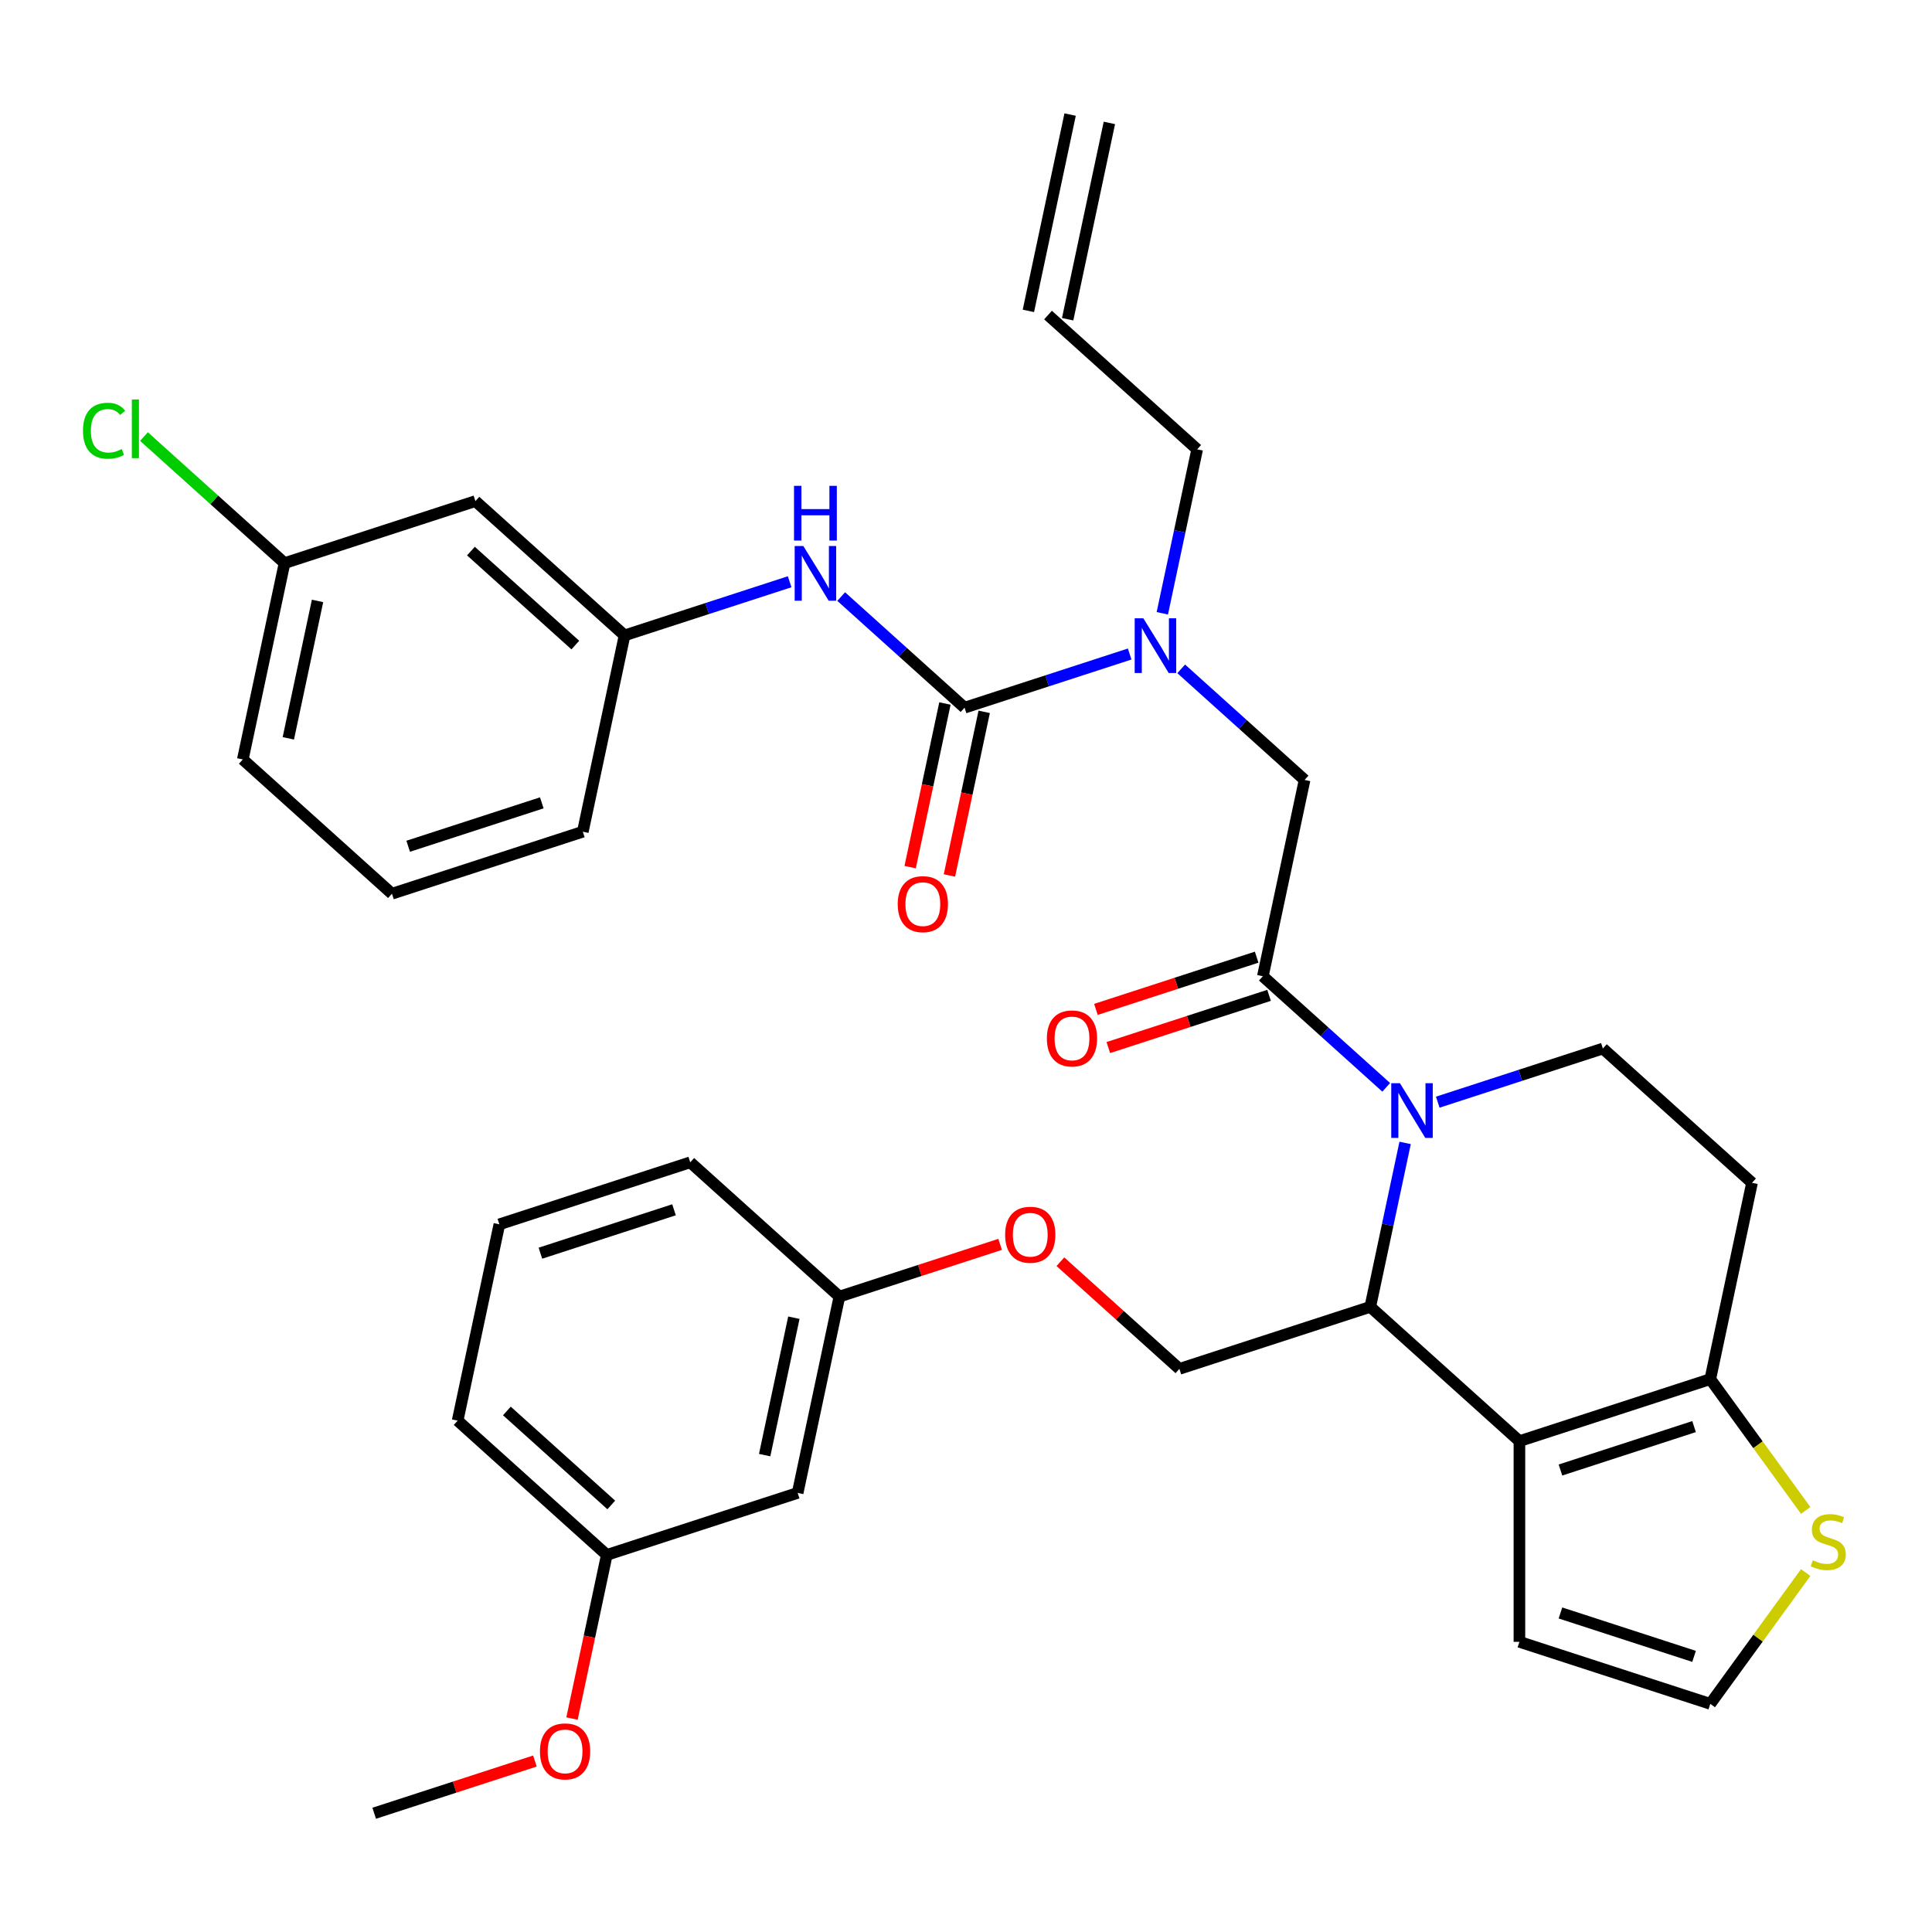 <?xml version='1.0' encoding='iso-8859-1'?>
<svg version='1.1' baseProfile='full'
              xmlns='http://www.w3.org/2000/svg'
                      xmlns:rdkit='http://www.rdkit.org/xml'
                      xmlns:xlink='http://www.w3.org/1999/xlink'
                  xml:space='preserve'
width='1000px' height='1000px' viewBox='0 0 1000 1000'>
<!-- END OF HEADER -->
<rect style='opacity:1.0;fill:#FFFFFF;stroke:none' width='1000' height='1000' x='0' y='0'> </rect>
<path class='bond-0' d='M 246.07,259.375 L 323.267,328.883' style='fill:none;fill-rule:evenodd;stroke:#000000;stroke-width:6px;stroke-linecap:butt;stroke-linejoin:miter;stroke-opacity:1' />
<path class='bond-0' d='M 243.748,285.24 L 297.786,333.896' style='fill:none;fill-rule:evenodd;stroke:#000000;stroke-width:6px;stroke-linecap:butt;stroke-linejoin:miter;stroke-opacity:1' />
<path class='bond-1' d='M 246.07,259.375 L 147.276,291.475' style='fill:none;fill-rule:evenodd;stroke:#000000;stroke-width:6px;stroke-linecap:butt;stroke-linejoin:miter;stroke-opacity:1' />
<path class='bond-2' d='M 611.39,346.199 L 643.32,374.949' style='fill:none;fill-rule:evenodd;stroke:#0000FF;stroke-width:6px;stroke-linecap:butt;stroke-linejoin:miter;stroke-opacity:1' />
<path class='bond-2' d='M 643.32,374.949 L 675.25,403.699' style='fill:none;fill-rule:evenodd;stroke:#000000;stroke-width:6px;stroke-linecap:butt;stroke-linejoin:miter;stroke-opacity:1' />
<path class='bond-3' d='M 584.716,338.524 L 541.987,352.408' style='fill:none;fill-rule:evenodd;stroke:#0000FF;stroke-width:6px;stroke-linecap:butt;stroke-linejoin:miter;stroke-opacity:1' />
<path class='bond-3' d='M 541.987,352.408 L 499.258,366.291' style='fill:none;fill-rule:evenodd;stroke:#000000;stroke-width:6px;stroke-linecap:butt;stroke-linejoin:miter;stroke-opacity:1' />
<path class='bond-4' d='M 601.615,317.434 L 610.632,275.008' style='fill:none;fill-rule:evenodd;stroke:#0000FF;stroke-width:6px;stroke-linecap:butt;stroke-linejoin:miter;stroke-opacity:1' />
<path class='bond-4' d='M 610.632,275.008 L 619.65,232.582' style='fill:none;fill-rule:evenodd;stroke:#000000;stroke-width:6px;stroke-linecap:butt;stroke-linejoin:miter;stroke-opacity:1' />
<path class='bond-5' d='M 489.097,364.131 L 480.097,406.477' style='fill:none;fill-rule:evenodd;stroke:#000000;stroke-width:6px;stroke-linecap:butt;stroke-linejoin:miter;stroke-opacity:1' />
<path class='bond-5' d='M 480.097,406.477 L 471.096,448.823' style='fill:none;fill-rule:evenodd;stroke:#FF0000;stroke-width:6px;stroke-linecap:butt;stroke-linejoin:miter;stroke-opacity:1' />
<path class='bond-5' d='M 509.419,368.451 L 500.418,410.797' style='fill:none;fill-rule:evenodd;stroke:#000000;stroke-width:6px;stroke-linecap:butt;stroke-linejoin:miter;stroke-opacity:1' />
<path class='bond-5' d='M 500.418,410.797 L 491.417,453.143' style='fill:none;fill-rule:evenodd;stroke:#FF0000;stroke-width:6px;stroke-linecap:butt;stroke-linejoin:miter;stroke-opacity:1' />
<path class='bond-6' d='M 499.258,366.291 L 467.328,337.541' style='fill:none;fill-rule:evenodd;stroke:#000000;stroke-width:6px;stroke-linecap:butt;stroke-linejoin:miter;stroke-opacity:1' />
<path class='bond-6' d='M 467.328,337.541 L 435.398,308.791' style='fill:none;fill-rule:evenodd;stroke:#0000FF;stroke-width:6px;stroke-linecap:butt;stroke-linejoin:miter;stroke-opacity:1' />
<path class='bond-7' d='M 408.724,301.116 L 365.996,315' style='fill:none;fill-rule:evenodd;stroke:#0000FF;stroke-width:6px;stroke-linecap:butt;stroke-linejoin:miter;stroke-opacity:1' />
<path class='bond-7' d='M 365.996,315 L 323.267,328.883' style='fill:none;fill-rule:evenodd;stroke:#000000;stroke-width:6px;stroke-linecap:butt;stroke-linejoin:miter;stroke-opacity:1' />
<path class='bond-8' d='M 323.267,328.883 L 301.669,430.492' style='fill:none;fill-rule:evenodd;stroke:#000000;stroke-width:6px;stroke-linecap:butt;stroke-linejoin:miter;stroke-opacity:1' />
<path class='bond-9' d='M 147.276,291.475 L 110.896,258.718' style='fill:none;fill-rule:evenodd;stroke:#000000;stroke-width:6px;stroke-linecap:butt;stroke-linejoin:miter;stroke-opacity:1' />
<path class='bond-9' d='M 110.896,258.718 L 74.516,225.962' style='fill:none;fill-rule:evenodd;stroke:#00CC00;stroke-width:6px;stroke-linecap:butt;stroke-linejoin:miter;stroke-opacity:1' />
<path class='bond-10' d='M 147.276,291.475 L 125.678,393.084' style='fill:none;fill-rule:evenodd;stroke:#000000;stroke-width:6px;stroke-linecap:butt;stroke-linejoin:miter;stroke-opacity:1' />
<path class='bond-10' d='M 164.358,311.036 L 149.239,382.162' style='fill:none;fill-rule:evenodd;stroke:#000000;stroke-width:6px;stroke-linecap:butt;stroke-linejoin:miter;stroke-opacity:1' />
<path class='bond-11' d='M 553.89,59.305 L 532.293,160.914' style='fill:none;fill-rule:evenodd;stroke:#000000;stroke-width:6px;stroke-linecap:butt;stroke-linejoin:miter;stroke-opacity:1' />
<path class='bond-11' d='M 574.212,63.625 L 552.614,165.234' style='fill:none;fill-rule:evenodd;stroke:#000000;stroke-width:6px;stroke-linecap:butt;stroke-linejoin:miter;stroke-opacity:1' />
<path class='bond-12' d='M 542.453,163.074 L 619.65,232.582' style='fill:none;fill-rule:evenodd;stroke:#000000;stroke-width:6px;stroke-linecap:butt;stroke-linejoin:miter;stroke-opacity:1' />
<path class='bond-13' d='M 727.287,591.573 L 718.269,633.999' style='fill:none;fill-rule:evenodd;stroke:#0000FF;stroke-width:6px;stroke-linecap:butt;stroke-linejoin:miter;stroke-opacity:1' />
<path class='bond-13' d='M 718.269,633.999 L 709.251,676.425' style='fill:none;fill-rule:evenodd;stroke:#000000;stroke-width:6px;stroke-linecap:butt;stroke-linejoin:miter;stroke-opacity:1' />
<path class='bond-14' d='M 717.512,562.808 L 685.582,534.058' style='fill:none;fill-rule:evenodd;stroke:#0000FF;stroke-width:6px;stroke-linecap:butt;stroke-linejoin:miter;stroke-opacity:1' />
<path class='bond-14' d='M 685.582,534.058 L 653.652,505.308' style='fill:none;fill-rule:evenodd;stroke:#000000;stroke-width:6px;stroke-linecap:butt;stroke-linejoin:miter;stroke-opacity:1' />
<path class='bond-15' d='M 744.186,570.483 L 786.915,556.599' style='fill:none;fill-rule:evenodd;stroke:#0000FF;stroke-width:6px;stroke-linecap:butt;stroke-linejoin:miter;stroke-opacity:1' />
<path class='bond-15' d='M 786.915,556.599 L 829.643,542.716' style='fill:none;fill-rule:evenodd;stroke:#000000;stroke-width:6px;stroke-linecap:butt;stroke-linejoin:miter;stroke-opacity:1' />
<path class='bond-16' d='M 650.442,495.428 L 608.843,508.945' style='fill:none;fill-rule:evenodd;stroke:#000000;stroke-width:6px;stroke-linecap:butt;stroke-linejoin:miter;stroke-opacity:1' />
<path class='bond-16' d='M 608.843,508.945 L 567.245,522.461' style='fill:none;fill-rule:evenodd;stroke:#FF0000;stroke-width:6px;stroke-linecap:butt;stroke-linejoin:miter;stroke-opacity:1' />
<path class='bond-16' d='M 656.862,515.187 L 615.263,528.704' style='fill:none;fill-rule:evenodd;stroke:#000000;stroke-width:6px;stroke-linecap:butt;stroke-linejoin:miter;stroke-opacity:1' />
<path class='bond-16' d='M 615.263,528.704 L 573.665,542.22' style='fill:none;fill-rule:evenodd;stroke:#FF0000;stroke-width:6px;stroke-linecap:butt;stroke-linejoin:miter;stroke-opacity:1' />
<path class='bond-17' d='M 653.652,505.308 L 675.25,403.699' style='fill:none;fill-rule:evenodd;stroke:#000000;stroke-width:6px;stroke-linecap:butt;stroke-linejoin:miter;stroke-opacity:1' />
<path class='bond-18' d='M 709.251,676.425 L 786.448,745.933' style='fill:none;fill-rule:evenodd;stroke:#000000;stroke-width:6px;stroke-linecap:butt;stroke-linejoin:miter;stroke-opacity:1' />
<path class='bond-19' d='M 709.251,676.425 L 610.457,708.525' style='fill:none;fill-rule:evenodd;stroke:#000000;stroke-width:6px;stroke-linecap:butt;stroke-linejoin:miter;stroke-opacity:1' />
<path class='bond-20' d='M 829.643,542.716 L 906.84,612.224' style='fill:none;fill-rule:evenodd;stroke:#000000;stroke-width:6px;stroke-linecap:butt;stroke-linejoin:miter;stroke-opacity:1' />
<path class='bond-21' d='M 906.84,612.224 L 885.243,713.833' style='fill:none;fill-rule:evenodd;stroke:#000000;stroke-width:6px;stroke-linecap:butt;stroke-linejoin:miter;stroke-opacity:1' />
<path class='bond-22' d='M 786.448,745.933 L 885.243,713.833' style='fill:none;fill-rule:evenodd;stroke:#000000;stroke-width:6px;stroke-linecap:butt;stroke-linejoin:miter;stroke-opacity:1' />
<path class='bond-22' d='M 807.687,760.877 L 876.844,738.407' style='fill:none;fill-rule:evenodd;stroke:#000000;stroke-width:6px;stroke-linecap:butt;stroke-linejoin:miter;stroke-opacity:1' />
<path class='bond-23' d='M 786.448,745.933 L 786.448,849.812' style='fill:none;fill-rule:evenodd;stroke:#000000;stroke-width:6px;stroke-linecap:butt;stroke-linejoin:miter;stroke-opacity:1' />
<path class='bond-24' d='M 885.243,713.833 L 909.933,747.817' style='fill:none;fill-rule:evenodd;stroke:#000000;stroke-width:6px;stroke-linecap:butt;stroke-linejoin:miter;stroke-opacity:1' />
<path class='bond-24' d='M 909.933,747.817 L 934.624,781.801' style='fill:none;fill-rule:evenodd;stroke:#CCCC00;stroke-width:6px;stroke-linecap:butt;stroke-linejoin:miter;stroke-opacity:1' />
<path class='bond-25' d='M 934.624,813.945 L 909.933,847.928' style='fill:none;fill-rule:evenodd;stroke:#CCCC00;stroke-width:6px;stroke-linecap:butt;stroke-linejoin:miter;stroke-opacity:1' />
<path class='bond-25' d='M 909.933,847.928 L 885.243,881.912' style='fill:none;fill-rule:evenodd;stroke:#000000;stroke-width:6px;stroke-linecap:butt;stroke-linejoin:miter;stroke-opacity:1' />
<path class='bond-26' d='M 885.243,881.912 L 786.448,849.812' style='fill:none;fill-rule:evenodd;stroke:#000000;stroke-width:6px;stroke-linecap:butt;stroke-linejoin:miter;stroke-opacity:1' />
<path class='bond-26' d='M 876.844,857.338 L 807.687,834.868' style='fill:none;fill-rule:evenodd;stroke:#000000;stroke-width:6px;stroke-linecap:butt;stroke-linejoin:miter;stroke-opacity:1' />
<path class='bond-27' d='M 314.074,804.826 L 236.877,735.318' style='fill:none;fill-rule:evenodd;stroke:#000000;stroke-width:6px;stroke-linecap:butt;stroke-linejoin:miter;stroke-opacity:1' />
<path class='bond-27' d='M 316.396,778.96 L 262.358,730.304' style='fill:none;fill-rule:evenodd;stroke:#000000;stroke-width:6px;stroke-linecap:butt;stroke-linejoin:miter;stroke-opacity:1' />
<path class='bond-28' d='M 314.074,804.826 L 412.868,772.726' style='fill:none;fill-rule:evenodd;stroke:#000000;stroke-width:6px;stroke-linecap:butt;stroke-linejoin:miter;stroke-opacity:1' />
<path class='bond-29' d='M 314.074,804.826 L 305.073,847.172' style='fill:none;fill-rule:evenodd;stroke:#000000;stroke-width:6px;stroke-linecap:butt;stroke-linejoin:miter;stroke-opacity:1' />
<path class='bond-29' d='M 305.073,847.172 L 296.072,889.518' style='fill:none;fill-rule:evenodd;stroke:#FF0000;stroke-width:6px;stroke-linecap:butt;stroke-linejoin:miter;stroke-opacity:1' />
<path class='bond-30' d='M 548.857,653.06 L 579.657,680.793' style='fill:none;fill-rule:evenodd;stroke:#FF0000;stroke-width:6px;stroke-linecap:butt;stroke-linejoin:miter;stroke-opacity:1' />
<path class='bond-30' d='M 579.657,680.793 L 610.457,708.525' style='fill:none;fill-rule:evenodd;stroke:#000000;stroke-width:6px;stroke-linecap:butt;stroke-linejoin:miter;stroke-opacity:1' />
<path class='bond-31' d='M 517.663,644.085 L 476.064,657.601' style='fill:none;fill-rule:evenodd;stroke:#FF0000;stroke-width:6px;stroke-linecap:butt;stroke-linejoin:miter;stroke-opacity:1' />
<path class='bond-31' d='M 476.064,657.601 L 434.466,671.117' style='fill:none;fill-rule:evenodd;stroke:#000000;stroke-width:6px;stroke-linecap:butt;stroke-linejoin:miter;stroke-opacity:1' />
<path class='bond-32' d='M 236.877,735.318 L 258.474,633.709' style='fill:none;fill-rule:evenodd;stroke:#000000;stroke-width:6px;stroke-linecap:butt;stroke-linejoin:miter;stroke-opacity:1' />
<path class='bond-33' d='M 258.474,633.709 L 357.269,601.609' style='fill:none;fill-rule:evenodd;stroke:#000000;stroke-width:6px;stroke-linecap:butt;stroke-linejoin:miter;stroke-opacity:1' />
<path class='bond-33' d='M 279.713,648.653 L 348.87,626.183' style='fill:none;fill-rule:evenodd;stroke:#000000;stroke-width:6px;stroke-linecap:butt;stroke-linejoin:miter;stroke-opacity:1' />
<path class='bond-34' d='M 357.269,601.609 L 434.466,671.117' style='fill:none;fill-rule:evenodd;stroke:#000000;stroke-width:6px;stroke-linecap:butt;stroke-linejoin:miter;stroke-opacity:1' />
<path class='bond-35' d='M 434.466,671.117 L 412.868,772.726' style='fill:none;fill-rule:evenodd;stroke:#000000;stroke-width:6px;stroke-linecap:butt;stroke-linejoin:miter;stroke-opacity:1' />
<path class='bond-35' d='M 410.904,682.039 L 395.786,753.165' style='fill:none;fill-rule:evenodd;stroke:#000000;stroke-width:6px;stroke-linecap:butt;stroke-linejoin:miter;stroke-opacity:1' />
<path class='bond-36' d='M 276.879,911.502 L 235.28,925.019' style='fill:none;fill-rule:evenodd;stroke:#FF0000;stroke-width:6px;stroke-linecap:butt;stroke-linejoin:miter;stroke-opacity:1' />
<path class='bond-36' d='M 235.28,925.019 L 193.681,938.535' style='fill:none;fill-rule:evenodd;stroke:#000000;stroke-width:6px;stroke-linecap:butt;stroke-linejoin:miter;stroke-opacity:1' />
<path class='bond-37' d='M 202.875,462.592 L 301.669,430.492' style='fill:none;fill-rule:evenodd;stroke:#000000;stroke-width:6px;stroke-linecap:butt;stroke-linejoin:miter;stroke-opacity:1' />
<path class='bond-37' d='M 211.274,438.018 L 280.43,415.548' style='fill:none;fill-rule:evenodd;stroke:#000000;stroke-width:6px;stroke-linecap:butt;stroke-linejoin:miter;stroke-opacity:1' />
<path class='bond-38' d='M 202.875,462.592 L 125.678,393.084' style='fill:none;fill-rule:evenodd;stroke:#000000;stroke-width:6px;stroke-linecap:butt;stroke-linejoin:miter;stroke-opacity:1' />
<path  class='atom-1' d='M 591.793 320.031
L 601.073 335.031
Q 601.993 336.511, 603.473 339.191
Q 604.953 341.871, 605.033 342.031
L 605.033 320.031
L 608.793 320.031
L 608.793 348.351
L 604.913 348.351
L 594.953 331.951
Q 593.793 330.031, 592.553 327.831
Q 591.353 325.631, 590.993 324.951
L 590.993 348.351
L 587.313 348.351
L 587.313 320.031
L 591.793 320.031
' fill='#0000FF'/>
<path  class='atom-3' d='M 464.661 467.98
Q 464.661 461.18, 468.021 457.38
Q 471.381 453.58, 477.661 453.58
Q 483.941 453.58, 487.301 457.38
Q 490.661 461.18, 490.661 467.98
Q 490.661 474.86, 487.261 478.78
Q 483.861 482.66, 477.661 482.66
Q 471.421 482.66, 468.021 478.78
Q 464.661 474.9, 464.661 467.98
M 477.661 479.46
Q 481.981 479.46, 484.301 476.58
Q 486.661 473.66, 486.661 467.98
Q 486.661 462.42, 484.301 459.62
Q 481.981 456.78, 477.661 456.78
Q 473.341 456.78, 470.981 459.58
Q 468.661 462.38, 468.661 467.98
Q 468.661 473.7, 470.981 476.58
Q 473.341 479.46, 477.661 479.46
' fill='#FF0000'/>
<path  class='atom-4' d='M 415.801 282.623
L 425.081 297.623
Q 426.001 299.103, 427.481 301.783
Q 428.961 304.463, 429.041 304.623
L 429.041 282.623
L 432.801 282.623
L 432.801 310.943
L 428.921 310.943
L 418.961 294.543
Q 417.801 292.623, 416.561 290.423
Q 415.361 288.223, 415.001 287.543
L 415.001 310.943
L 411.321 310.943
L 411.321 282.623
L 415.801 282.623
' fill='#0000FF'/>
<path  class='atom-4' d='M 410.981 251.471
L 414.821 251.471
L 414.821 263.511
L 429.301 263.511
L 429.301 251.471
L 433.141 251.471
L 433.141 279.791
L 429.301 279.791
L 429.301 266.711
L 414.821 266.711
L 414.821 279.791
L 410.981 279.791
L 410.981 251.471
' fill='#0000FF'/>
<path  class='atom-9' d='M 724.589 560.656
L 733.869 575.656
Q 734.789 577.136, 736.269 579.816
Q 737.749 582.496, 737.829 582.656
L 737.829 560.656
L 741.589 560.656
L 741.589 588.976
L 737.709 588.976
L 727.749 572.576
Q 726.589 570.656, 725.349 568.456
Q 724.149 566.256, 723.789 565.576
L 723.789 588.976
L 720.109 588.976
L 720.109 560.656
L 724.589 560.656
' fill='#0000FF'/>
<path  class='atom-11' d='M 541.858 537.488
Q 541.858 530.688, 545.218 526.888
Q 548.578 523.088, 554.858 523.088
Q 561.138 523.088, 564.498 526.888
Q 567.858 530.688, 567.858 537.488
Q 567.858 544.368, 564.458 548.288
Q 561.058 552.168, 554.858 552.168
Q 548.618 552.168, 545.218 548.288
Q 541.858 544.408, 541.858 537.488
M 554.858 548.968
Q 559.178 548.968, 561.498 546.088
Q 563.858 543.168, 563.858 537.488
Q 563.858 531.928, 561.498 529.128
Q 559.178 526.288, 554.858 526.288
Q 550.538 526.288, 548.178 529.088
Q 545.858 531.888, 545.858 537.488
Q 545.858 543.208, 548.178 546.088
Q 550.538 548.968, 554.858 548.968
' fill='#FF0000'/>
<path  class='atom-18' d='M 938.301 807.593
Q 938.621 807.713, 939.941 808.273
Q 941.261 808.833, 942.701 809.193
Q 944.181 809.513, 945.621 809.513
Q 948.301 809.513, 949.861 808.233
Q 951.421 806.913, 951.421 804.633
Q 951.421 803.073, 950.621 802.113
Q 949.861 801.153, 948.661 800.633
Q 947.461 800.113, 945.461 799.513
Q 942.941 798.753, 941.421 798.033
Q 939.941 797.313, 938.861 795.793
Q 937.821 794.273, 937.821 791.713
Q 937.821 788.153, 940.221 785.953
Q 942.661 783.753, 947.461 783.753
Q 950.741 783.753, 954.461 785.313
L 953.541 788.393
Q 950.141 786.993, 947.581 786.993
Q 944.821 786.993, 943.301 788.153
Q 941.781 789.273, 941.821 791.233
Q 941.821 792.753, 942.581 793.673
Q 943.381 794.593, 944.501 795.113
Q 945.661 795.633, 947.581 796.233
Q 950.141 797.033, 951.661 797.833
Q 953.181 798.633, 954.261 800.273
Q 955.381 801.873, 955.381 804.633
Q 955.381 808.553, 952.741 810.673
Q 950.141 812.753, 945.781 812.753
Q 943.261 812.753, 941.341 812.193
Q 939.461 811.673, 937.221 810.753
L 938.301 807.593
' fill='#CCCC00'/>
<path  class='atom-22' d='M 520.26 639.097
Q 520.26 632.297, 523.62 628.497
Q 526.98 624.697, 533.26 624.697
Q 539.54 624.697, 542.9 628.497
Q 546.26 632.297, 546.26 639.097
Q 546.26 645.977, 542.86 649.897
Q 539.46 653.777, 533.26 653.777
Q 527.02 653.777, 523.62 649.897
Q 520.26 646.017, 520.26 639.097
M 533.26 650.577
Q 537.58 650.577, 539.9 647.697
Q 542.26 644.777, 542.26 639.097
Q 542.26 633.537, 539.9 630.737
Q 537.58 627.897, 533.26 627.897
Q 528.94 627.897, 526.58 630.697
Q 524.26 633.497, 524.26 639.097
Q 524.26 644.817, 526.58 647.697
Q 528.94 650.577, 533.26 650.577
' fill='#FF0000'/>
<path  class='atom-29' d='M 279.476 906.515
Q 279.476 899.715, 282.836 895.915
Q 286.196 892.115, 292.476 892.115
Q 298.756 892.115, 302.116 895.915
Q 305.476 899.715, 305.476 906.515
Q 305.476 913.395, 302.076 917.315
Q 298.676 921.195, 292.476 921.195
Q 286.236 921.195, 282.836 917.315
Q 279.476 913.435, 279.476 906.515
M 292.476 917.995
Q 296.796 917.995, 299.116 915.115
Q 301.476 912.195, 301.476 906.515
Q 301.476 900.955, 299.116 898.155
Q 296.796 895.315, 292.476 895.315
Q 288.156 895.315, 285.796 898.115
Q 283.476 900.915, 283.476 906.515
Q 283.476 912.235, 285.796 915.115
Q 288.156 917.995, 292.476 917.995
' fill='#FF0000'/>
<path  class='atom-32' d='M 42.959 222.946
Q 42.959 215.906, 46.239 212.226
Q 49.559 208.506, 55.839 208.506
Q 61.679 208.506, 64.799 212.626
L 62.159 214.786
Q 59.879 211.786, 55.839 211.786
Q 51.559 211.786, 49.279 214.666
Q 47.039 217.506, 47.039 222.946
Q 47.039 228.546, 49.359 231.426
Q 51.719 234.306, 56.279 234.306
Q 59.399 234.306, 63.039 232.426
L 64.159 235.426
Q 62.679 236.386, 60.439 236.946
Q 58.199 237.506, 55.719 237.506
Q 49.559 237.506, 46.239 233.746
Q 42.959 229.986, 42.959 222.946
' fill='#00CC00'/>
<path  class='atom-32' d='M 68.239 206.786
L 71.919 206.786
L 71.919 237.146
L 68.239 237.146
L 68.239 206.786
' fill='#00CC00'/>
</svg>
